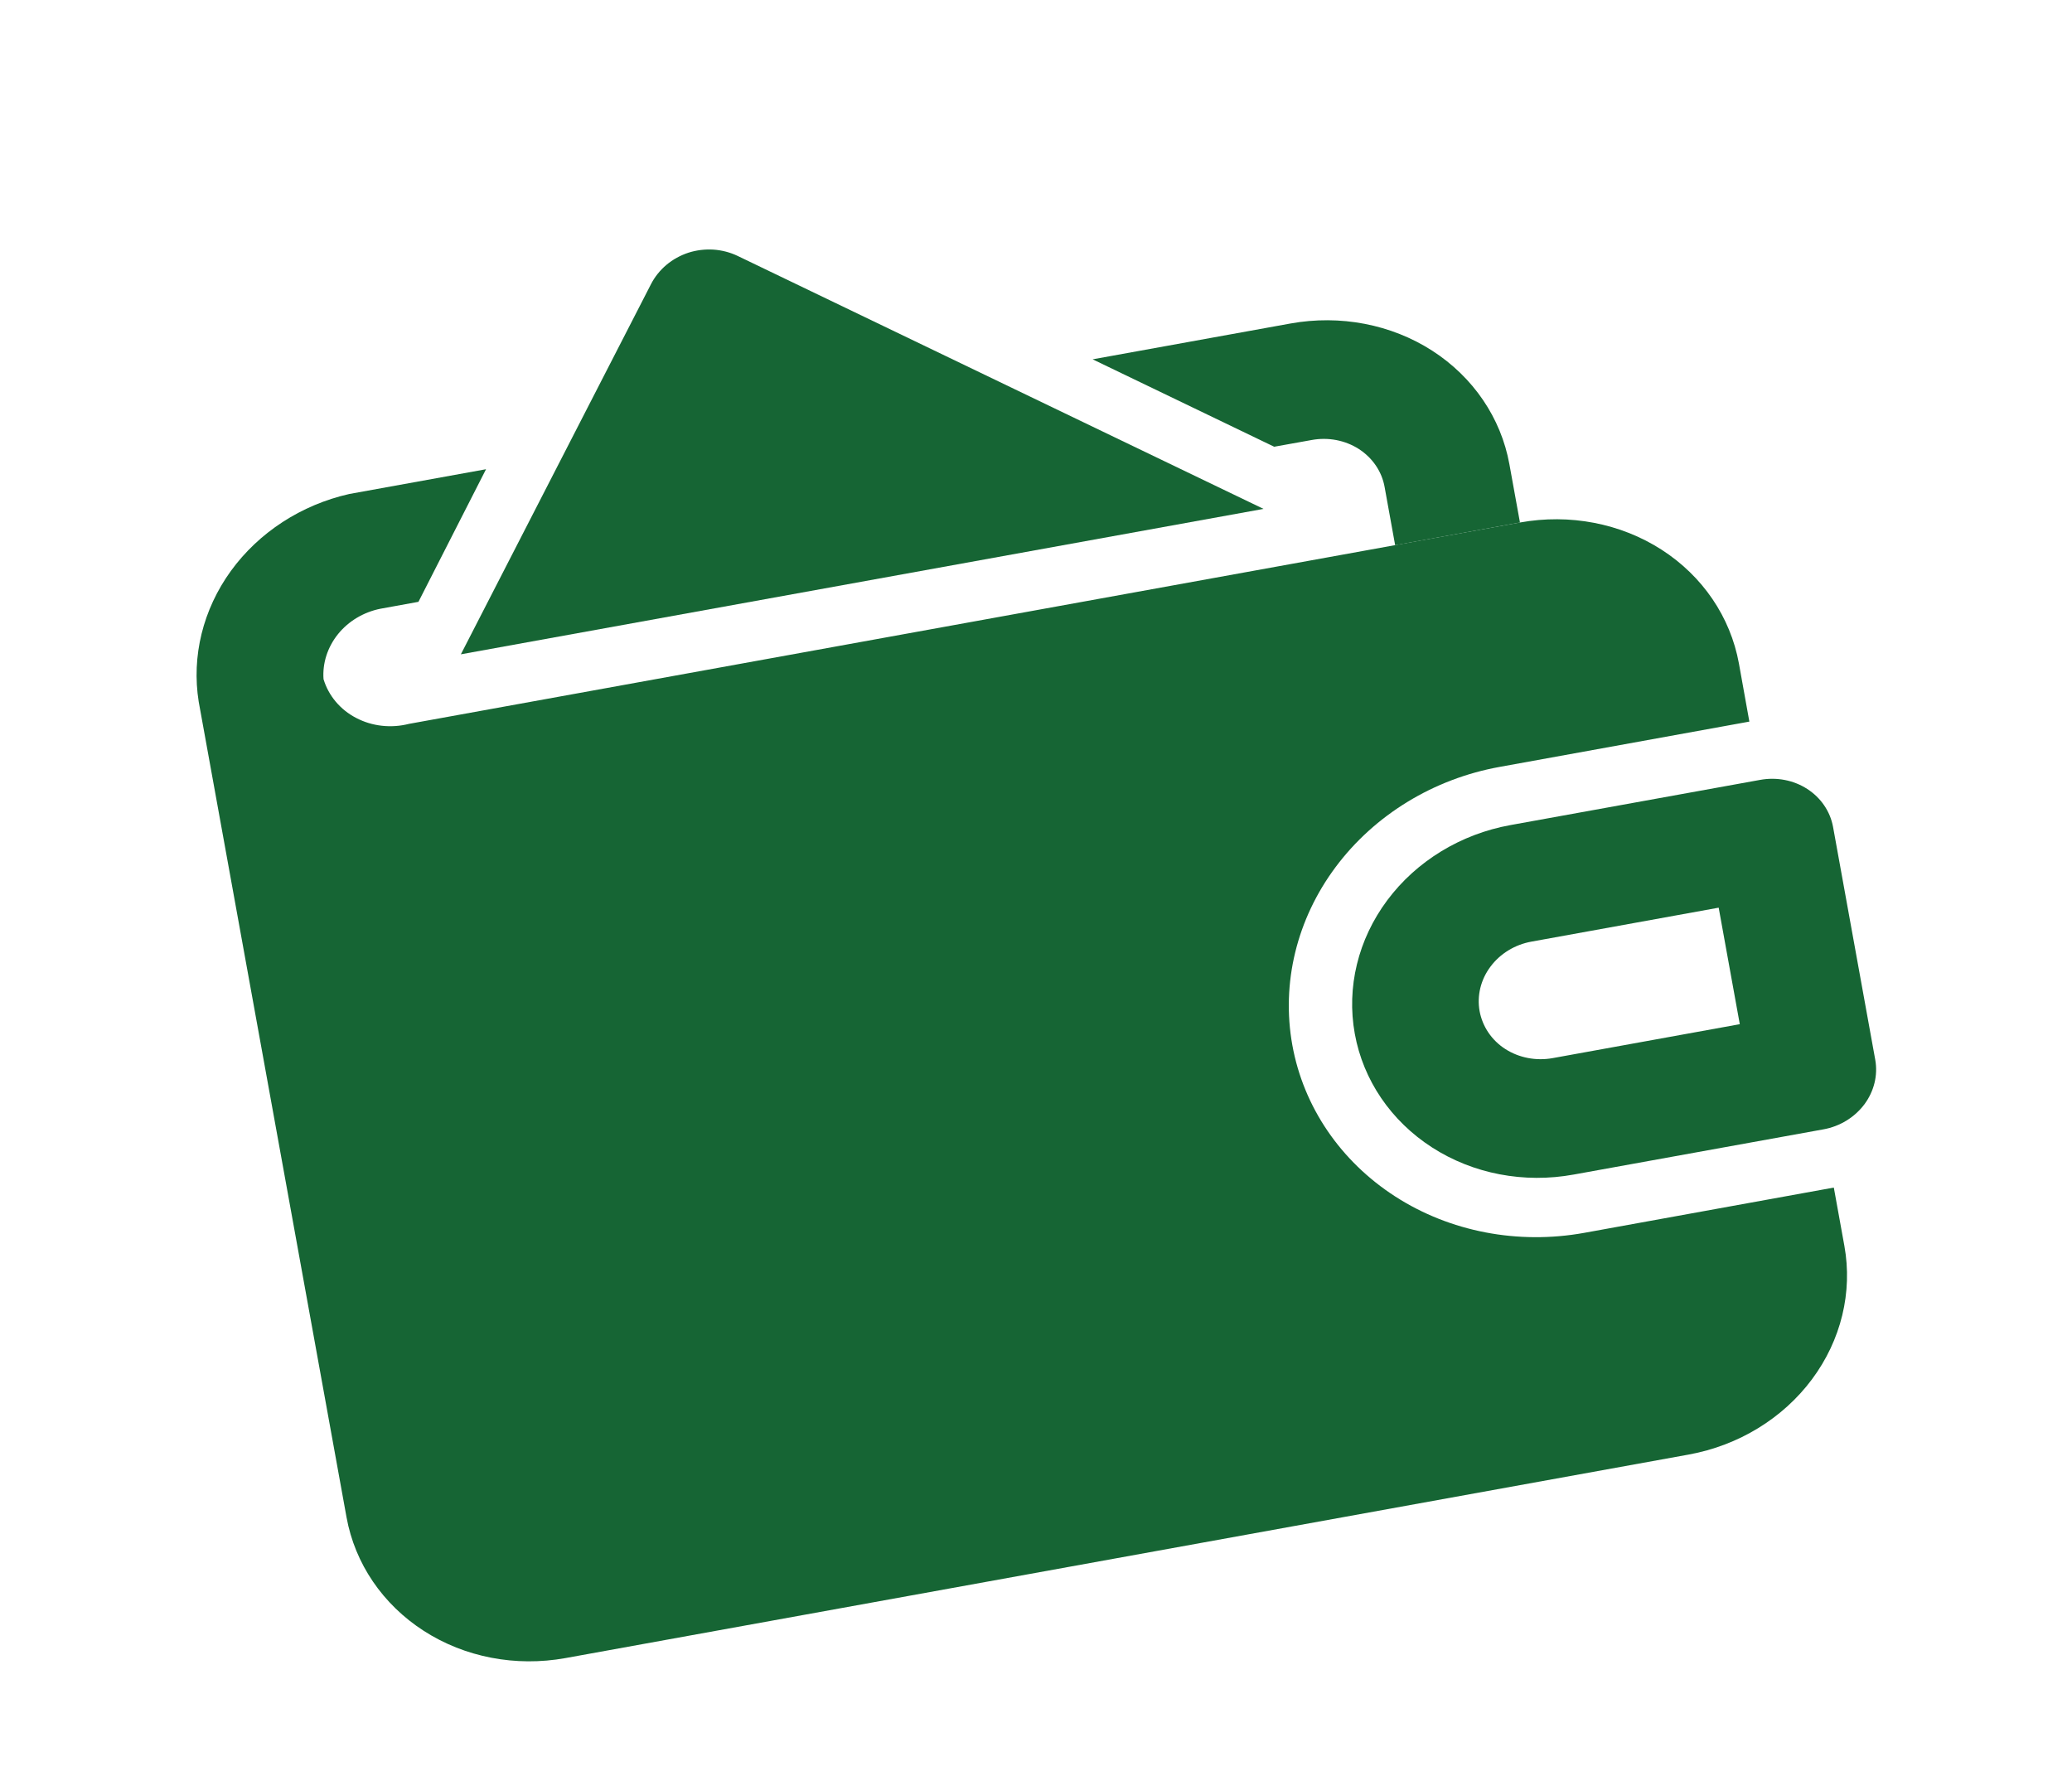 <svg width="21" height="18" viewBox="0 0 21 18" fill="none" xmlns="http://www.w3.org/2000/svg">
<g clip-path="url(#clip0_1_985)">
<path d="M18.48 11.447L15.95 11.905C15.446 11.997 14.93 11.898 14.514 11.63C14.098 11.362 13.816 10.948 13.731 10.478C13.646 10.008 13.764 9.522 14.06 9.125C14.356 8.728 14.805 8.454 15.308 8.363L17.838 7.905C18.006 7.874 18.178 7.907 18.317 7.997C18.455 8.086 18.549 8.224 18.578 8.38L19.006 10.742C19.034 10.899 18.994 11.061 18.896 11.193C18.797 11.325 18.648 11.417 18.48 11.447ZM15.522 9.544C15.354 9.574 15.204 9.666 15.106 9.798C15.007 9.93 14.968 10.092 14.996 10.249C15.025 10.405 15.118 10.544 15.257 10.633C15.396 10.722 15.568 10.755 15.736 10.725L17.633 10.381L17.419 9.2L15.522 9.544Z" fill="#166534"/>
<path d="M13.079 3.279L11.074 3.642L12.914 4.528L13.293 4.46C13.461 4.429 13.633 4.462 13.772 4.551C13.911 4.641 14.005 4.779 14.033 4.935L14.14 5.526L15.405 5.296L15.298 4.706C15.213 4.236 14.931 3.822 14.515 3.554C14.099 3.287 13.583 3.188 13.079 3.279Z" fill="#166534"/>
<path d="M6.052 3.943L4.671 6.632L12.806 5.158L7.474 2.593C7.398 2.557 7.316 2.536 7.231 2.53C7.145 2.525 7.06 2.535 6.978 2.561C6.896 2.588 6.819 2.63 6.754 2.685C6.689 2.74 6.636 2.806 6.598 2.88L6.052 3.943Z" fill="#166534"/>
<path d="M15.2 7.773L17.73 7.314L17.624 6.724C17.538 6.254 17.257 5.84 16.841 5.572C16.425 5.304 15.908 5.205 15.405 5.296L4.145 7.337C3.964 7.383 3.772 7.362 3.61 7.277C3.448 7.193 3.33 7.052 3.279 6.884C3.267 6.721 3.32 6.559 3.426 6.427C3.532 6.296 3.685 6.204 3.856 6.17L4.241 6.1L4.926 4.756L3.54 5.007C3.053 5.117 2.624 5.396 2.34 5.787C2.057 6.178 1.94 6.652 2.014 7.113L3.512 15.378C3.597 15.848 3.879 16.262 4.295 16.53C4.711 16.798 5.227 16.897 5.731 16.806L17.116 14.743C17.62 14.651 18.069 14.377 18.364 13.981C18.66 13.584 18.778 13.097 18.693 12.628L18.586 12.037L16.056 12.496C15.385 12.617 14.696 12.485 14.142 12.128C13.587 11.771 13.211 11.219 13.098 10.593C12.985 9.966 13.142 9.317 13.537 8.788C13.931 8.26 14.529 7.894 15.2 7.773Z" fill="#166534"/>
</g>
<defs>
<clipPath id="clip0_1_985">
<rect width="18" height="15" fill="white" transform="translate(0 3.209) rotate(-10.27)"/>
</clipPath>
</defs>
</svg>
